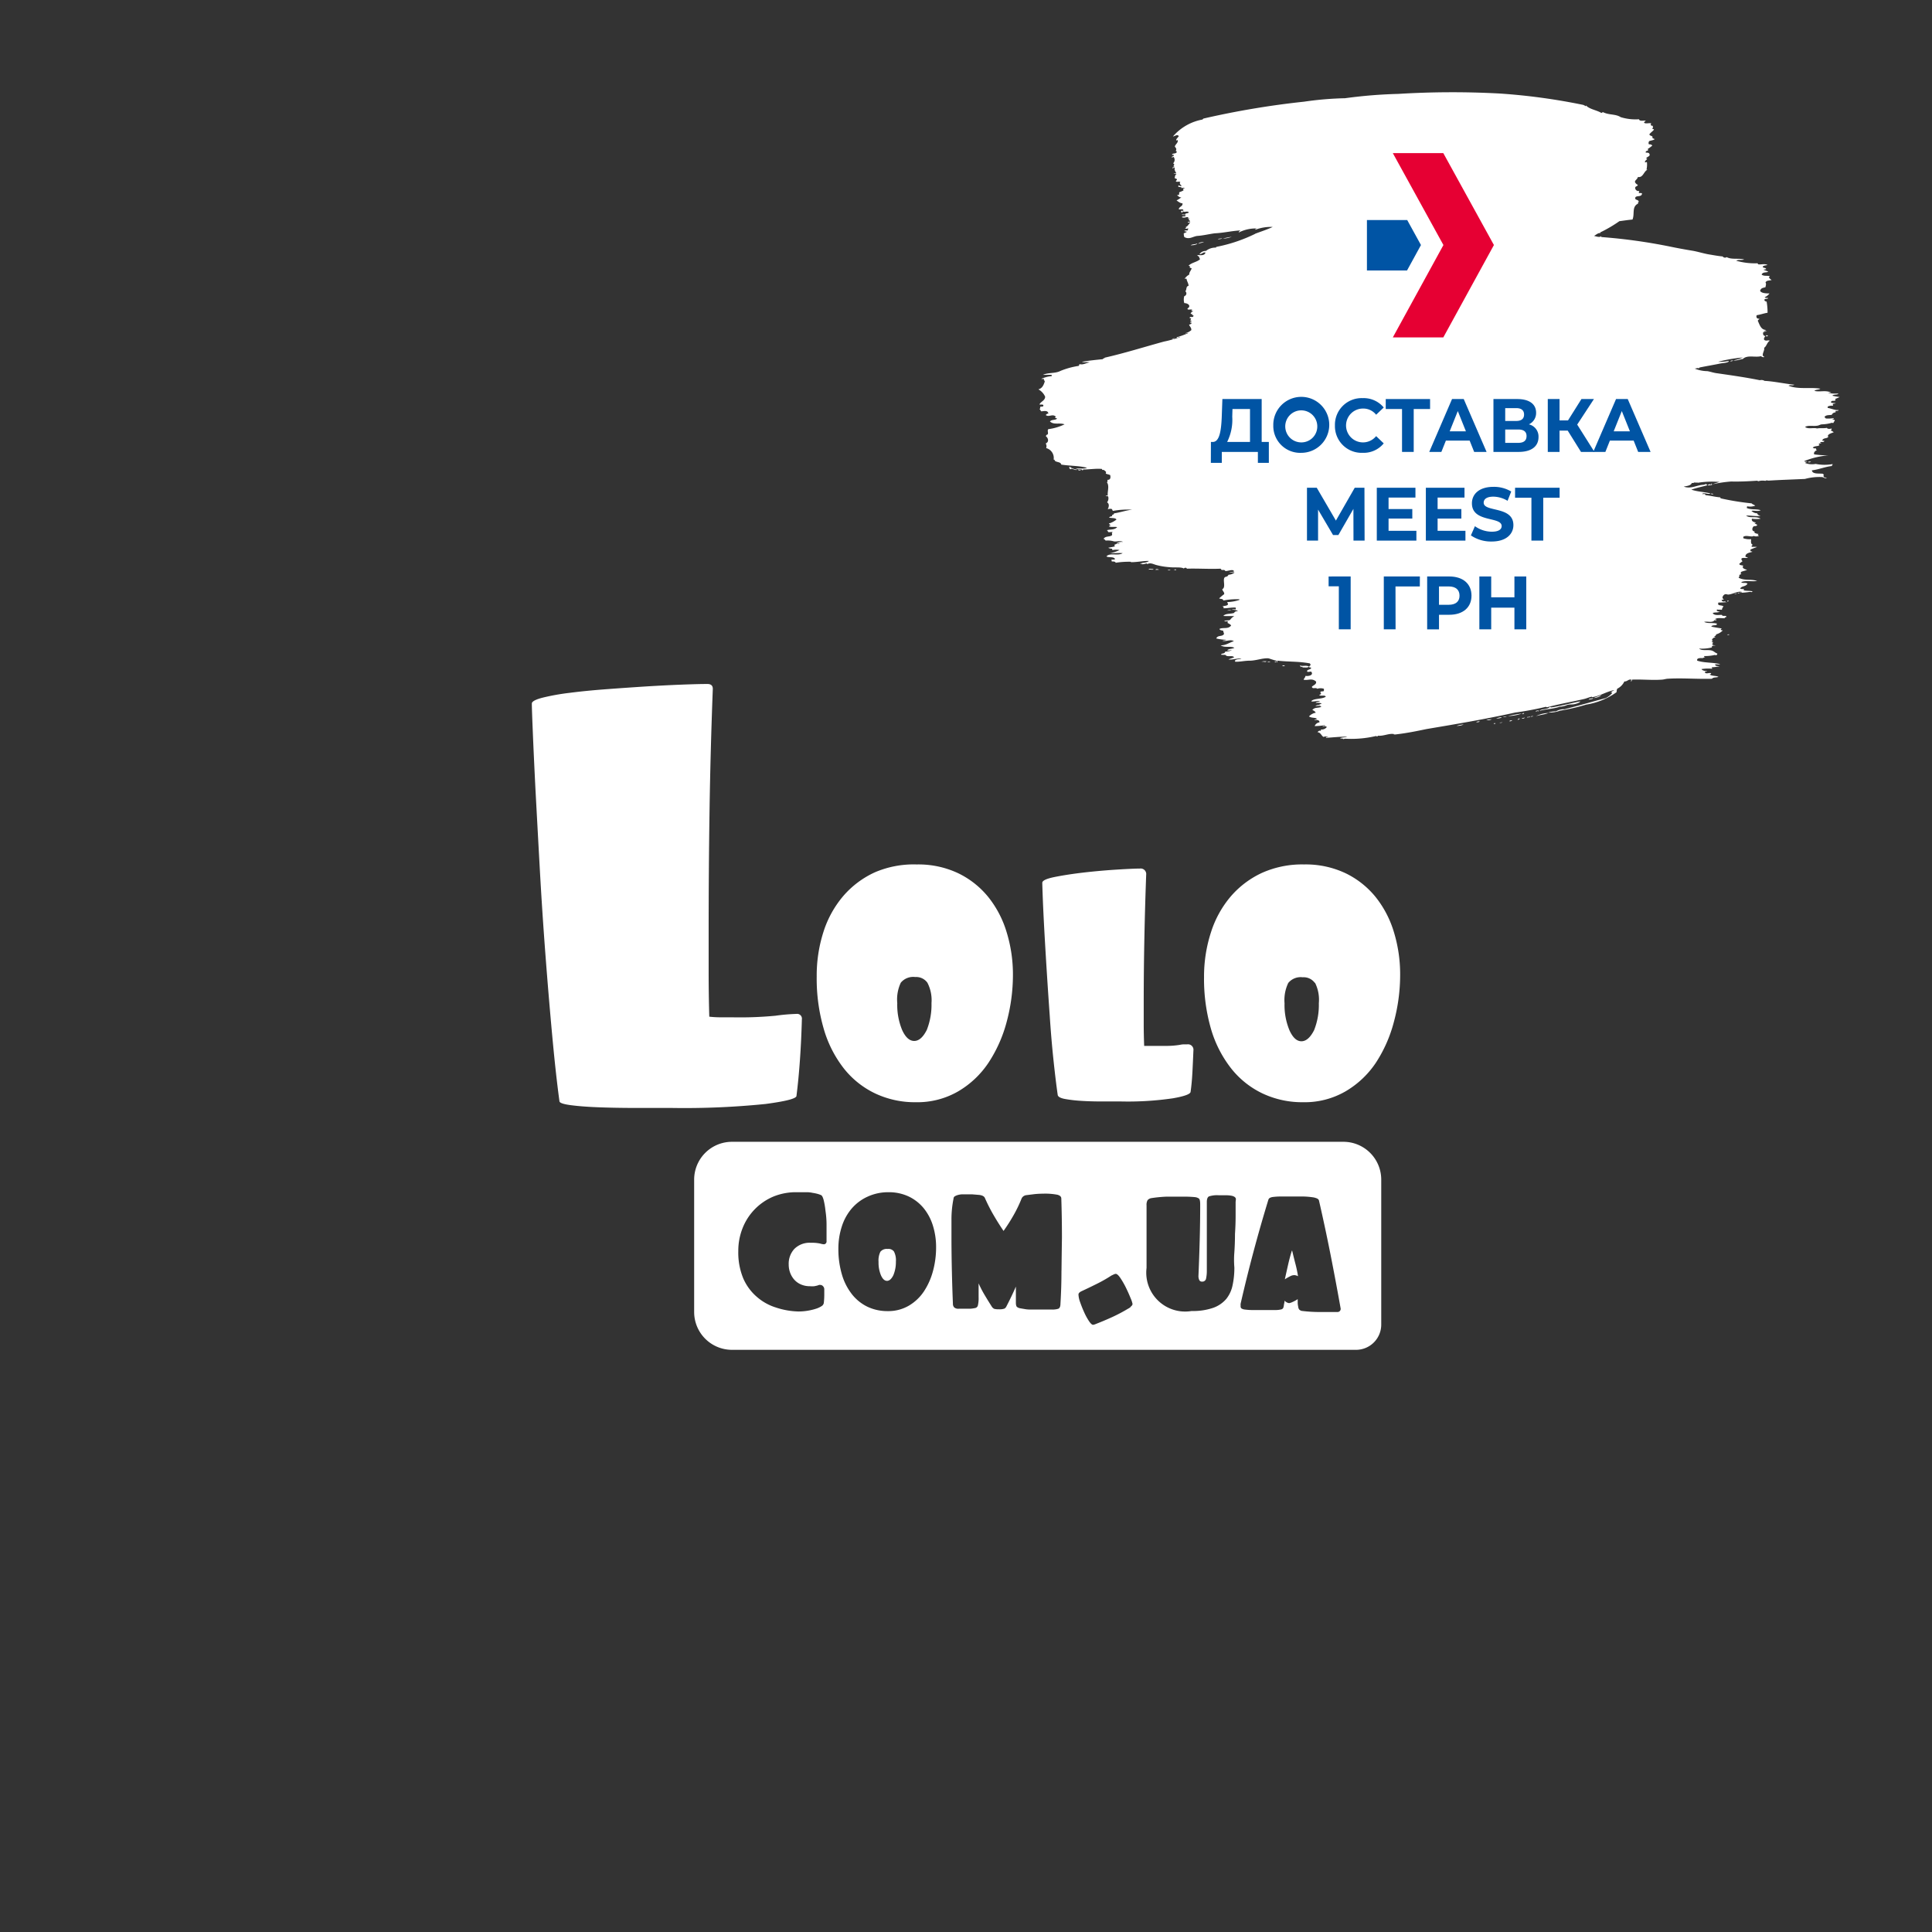 <?xml version="1.0" encoding="UTF-8"?> <svg xmlns="http://www.w3.org/2000/svg" viewBox="0 0 178 178"><rect x="0" y="0" width="178" height="178" fill="#333333" stroke="none"/> <defs> <style>.a{fill:#fff;}.b{fill:#0054a4;}.c{fill:#e60033;}</style> </defs> <title>lolo</title> <path class="a" d="M128.419,94.163a12.725,12.725,0,0,1-1.673,3.775,8.555,8.555,0,0,1-2.782,2.613,7.503,7.503,0,0,1-3.897.999,8.56,8.56,0,0,1-3.746-.807,8.131,8.131,0,0,1-2.904-2.323,10.767,10.767,0,0,1-1.841-3.607,16.54,16.54,0,0,1-.645-4.797,13.183,13.183,0,0,1,.645-4.141,9.53,9.53,0,0,1,1.824-3.293,8.497,8.497,0,0,1,2.904-2.178,9.054,9.054,0,0,1,3.839-.761,8.589,8.589,0,0,1,3.821.807,8.09,8.09,0,0,1,2.776,2.195,9.577,9.577,0,0,1,1.678,3.212,13.259,13.259,0,0,1,.581,3.932A16.674,16.674,0,0,1,128.419,94.163Zm-7.277-3.601a1.272,1.272,0,0,0-1.121-.523,1.481,1.481,0,0,0-1.33.523,3.636,3.636,0,0,0-.343,1.87,6.04,6.04,0,0,0,.459,2.503q.459,1.005,1.103.999t1.162-1.022a6.307,6.307,0,0,0,.436-2.486,3.485,3.485,0,0,0-.354-1.887ZM109.69,100.609q-.075.308-1.632.581a28.771,28.771,0,0,1-4.791.29H101.443q-.987,0-1.864-.058a12.511,12.511,0,0,1-1.481-.174q-.581-.116-.645-.348-.192-1.33-.395-3.252t-.343-4.065q-.151-2.12-.285-4.257t-.227-3.85q-.093-1.742-.134-2.852t-.041-1.289q0-.308,1.162-.54t2.66-.407q1.522-.174,3.003-.267t2.166-.099a.513.513,0,0,1,.581.581q-.226,6.202-.226,11.749v2.004q0,.923.041,2.004h2.184a7.551,7.551,0,0,0,1.121-.099,1.696,1.696,0,0,1,.325-.041h.325a.505.505,0,0,1,.581.581q-.041,1.04-.093,2.021T109.69,100.609ZM91.071,97.914a8.56,8.56,0,0,1-2.793,2.637,7.503,7.503,0,0,1-3.897.999,8.56,8.56,0,0,1-3.746-.807,8.131,8.131,0,0,1-2.904-2.323,10.767,10.767,0,0,1-1.841-3.641,16.54,16.54,0,0,1-.645-4.797,13.183,13.183,0,0,1,.627-4.141,9.53,9.53,0,0,1,1.824-3.293,8.497,8.497,0,0,1,2.904-2.178,9.054,9.054,0,0,1,3.856-.726,8.589,8.589,0,0,1,3.821.807,8.09,8.09,0,0,1,2.776,2.195,9.576,9.576,0,0,1,1.69,3.235,13.259,13.259,0,0,1,.581,3.932,16.673,16.673,0,0,1-.581,4.35A12.724,12.724,0,0,1,91.071,97.914ZM85.443,90.539a1.272,1.272,0,0,0-1.121-.523,1.481,1.481,0,0,0-1.33.523A3.636,3.636,0,0,0,82.667,92.42,6.046,6.046,0,0,0,83.12,94.906q.459.999,1.109.999t1.162-1.022a6.307,6.307,0,0,0,.43-2.462A3.485,3.485,0,0,0,85.443,90.539ZM70.535,101.712a73.84,73.84,0,0,1-8.653.366H58.594q-1.795,0-3.374-.058t-2.625-.197q-1.051-.139-1.051-.366-.331-2.41-.662-5.993t-.633-7.55q-.302-3.978-.523-7.985T49.331,72.674q-.163-3.264-.25-5.424t-.081-2.433q0-.279.97-.534a20.721,20.721,0,0,1,2.486-.447q1.522-.197,3.397-.337t3.676-.256q1.8-.11,3.322-.168t2.323-.058q.499,0,.499.447-.221,5.808-.302,11.29t-.081,10.785v4.065q0,2.044.058,4.065a9.06,9.06,0,0,0,1.022.058h1.069a34.503,34.503,0,0,0,4.007-.145,17.277,17.277,0,0,1,1.934-.168.441.441,0,0,1,.499.505q-.11,3.978-.499,7.062Q73.323,101.341,70.535,101.712Z"></path> <path class="a" d="M81.773,115.07a.738.738,0,0,0-.662.261,1.812,1.812,0,0,0-.168.929,3.008,3.008,0,0,0,.227,1.249q.227.499.552.499t.581-.511a3.142,3.142,0,0,0,.238-1.266,1.742,1.742,0,0,0-.18-.929A.633.633,0,0,0,81.773,115.07Zm42-9.873H67.439a3.485,3.485,0,0,0-3.485,3.485v12.196a3.485,3.485,0,0,0,3.485,3.485h57.495a2.323,2.323,0,0,0,2.323-2.323V108.682A3.485,3.485,0,0,0,123.773,105.197Zm-47.855,9.443a1.539,1.539,0,0,1-.36-.07,3.816,3.816,0,0,0-.871-.07,1.975,1.975,0,0,0-1.516.581,2.009,2.009,0,0,0-.505,1.423,2.149,2.149,0,0,0,.134.761,1.998,1.998,0,0,0,.378.633,1.742,1.742,0,0,0,.616.441,2.015,2.015,0,0,0,.825.163,2.387,2.387,0,0,0,.407,0l.267-.058.168-.058a.348.348,0,0,1,.139,0,.325.325,0,0,1,.227.116.395.395,0,0,1,.116.29v.488a6.557,6.557,0,0,1-.046.778.436.436,0,0,1-.221.29,2.091,2.091,0,0,1-.528.238,5.344,5.344,0,0,1-.738.174,5.181,5.181,0,0,1-.842.07,7.033,7.033,0,0,1-2.062-.36,4.838,4.838,0,0,1-1.742-.958,4.71,4.71,0,0,1-1.278-1.713,6.197,6.197,0,0,1-.465-2.526,5.628,5.628,0,0,1,.395-2.12,5.227,5.227,0,0,1,2.822-2.904,5.476,5.476,0,0,1,2.184-.407h.86a2.443,2.443,0,0,1,.581.058,4.178,4.178,0,0,1,.436.087,2.322,2.322,0,0,1,.348.122q.134.058.238.453a7.038,7.038,0,0,1,.168.987,8.532,8.532,0,0,1,.099,1.347v1.458a.256.256,0,0,1-.224.284Zm10.041,2.457a6.342,6.342,0,0,1-.836,1.882,4.263,4.263,0,0,1-1.394,1.318,3.74,3.74,0,0,1-1.94.499,4.268,4.268,0,0,1-1.864-.401,4.065,4.065,0,0,1-1.44-1.162,5.366,5.366,0,0,1-.918-1.812,8.241,8.241,0,0,1-.325-2.352,6.569,6.569,0,0,1,.314-2.062,4.751,4.751,0,0,1,.918-1.667,4.234,4.234,0,0,1,1.452-1.086,4.512,4.512,0,0,1,1.905-.412,4.28,4.28,0,0,1,1.905.401,4.03,4.03,0,0,1,1.382,1.092,4.774,4.774,0,0,1,.842,1.615,6.609,6.609,0,0,1,.285,1.957,8.311,8.311,0,0,1-.285,2.189Zm11.836,0q0,1.533-.093,3.032c0,.256-.081.407-.209.453a1.812,1.812,0,0,1-.581.07H94.956a2.741,2.741,0,0,1-.552-.046l-.407-.07a.662.662,0,0,1-.296-.122q-.105-.087-.105-.412V118.537q-.209.482-.436.952t-.436.871a.447.447,0,0,1-.192.209,1.394,1.394,0,0,1-.511.058,1.498,1.498,0,0,1-.424-.041.581.581,0,0,1-.238-.232q-.319-.499-.616-.999a9.976,9.976,0,0,1-.581-1.115v1.249a2.968,2.968,0,0,1-.064.767.325.325,0,0,1-.221.25,3.373,3.373,0,0,1-.482.07H88.347a.581.581,0,0,1-.436-.122.482.482,0,0,1-.116-.337q-.058-1.382-.093-2.869t-.041-2.904v-1.998a9.605,9.605,0,0,1,.192-1.922.238.238,0,0,1,.122-.209,1.162,1.162,0,0,1,.296-.122,1.707,1.707,0,0,1,.378-.058h.889l.703.058q.395.058.494.267a15.518,15.518,0,0,0,.807,1.591q.447.767.918,1.458a16.841,16.841,0,0,0,.918-1.44,11.98,11.98,0,0,0,.743-1.545.494.494,0,0,1,.134-.18.581.581,0,0,1,.267-.128l.796-.099q.418-.041.796-.041a5.918,5.918,0,0,1,1.307.099q.36.099.36.348.058,1.783.058,3.607-.023,1.516-.041,3.049Zm6.388,3.305a1.103,1.103,0,0,1-.256.174,14.955,14.955,0,0,1-1.475.778q-.738.337-1.533.645a.732.732,0,0,1-.209.058q-.151,0-.377-.337a5.372,5.372,0,0,1-.436-.796q-.209-.459-.372-.923a2.364,2.364,0,0,1-.163-.732q0-.174.285-.308.703-.325,1.4-.674a12.673,12.673,0,0,0,1.347-.767l.209-.099a.58.58,0,0,1,.192-.058q.168,0,.436.395a7.731,7.731,0,0,1,.511.894q.244.499.424.952a2.463,2.463,0,0,1,.18.546.36.36,0,0,1-.174.232Zm9.658-9.675v1.307q0,.79-.058,1.649,0,.865-.058,1.69a8.38,8.38,0,0,0,0,1.4,7.603,7.603,0,0,1-.163,1.632,2.95,2.95,0,0,1-.581,1.266,2.817,2.817,0,0,1-1.214.825,5.721,5.721,0,0,1-1.98.29,3.582,3.582,0,0,1-4.152-3.972v-5.755a.877.877,0,0,1,.093-.482.581.581,0,0,1,.36-.192,12.194,12.194,0,0,1,1.382-.134h1.771q.348,0,.825.041a.801.801,0,0,1,.395.134q.116.099.116.54,0,1.632-.046,3.328t-.116,3.287a.906.906,0,0,0,.064.325.267.267,0,0,0,.273.174.348.348,0,0,0,.372-.319,3.137,3.137,0,0,0,.064-.645q0-1.498,0-3.101t0-3.275q0-.401.192-.511a2.427,2.427,0,0,1,.929-.105h.72a2.574,2.574,0,0,1,.453.046.778.778,0,0,1,.256.099.325.325,0,0,1,.122.151.442.442,0,0,1,0,.134Zm9.35,10.152h-1.638a13.484,13.484,0,0,1-1.638-.105.662.662,0,0,1-.192-.099.47.47,0,0,1-.116-.29,2.119,2.119,0,0,1-.046-.308v-.383a2.828,2.828,0,0,1-.476.261,1.225,1.225,0,0,1-.302.105.517.517,0,0,1-.227-.07.441.441,0,0,1-.192-.163l-.075.401a1.086,1.086,0,0,1-.058.267.279.279,0,0,1-.197.145,2.195,2.195,0,0,1-.511.058h-2.137a5.604,5.604,0,0,1-.691-.046.691.691,0,0,1-.319-.105.232.232,0,0,1-.075-.18v-.099a.831.831,0,0,1,0-.151q.552-2.416,1.191-4.809t1.365-4.768a.302.302,0,0,1,.134-.174.831.831,0,0,1,.302-.087,5.485,5.485,0,0,1,.581-.041h2.248a7.001,7.001,0,0,1,.813.07,1.435,1.435,0,0,1,.418.116.337.337,0,0,1,.163.163q.581,2.532,1.069,5t.935,4.983A.29.29,0,0,1,123.192,120.877Zm-4.17-5.645q-.192.616-.343,1.278t-.302,1.353a5.186,5.186,0,0,1,.581-.325.825.825,0,0,1,.314-.058.854.854,0,0,1,.319.099q-.093-.581-.227-1.092t-.314-1.266Z"></path> <path class="a" d="M137.654,66.727c.005-.13.114.015.132-.082C137.708,66.599,137.561,66.643,137.654,66.727Zm.497-.141c.084.023.263.015.243-.058C138.328,66.589,138.224,66.548,138.15,66.586Zm-1.209-.23a.965.965,0,0,0,.499-.081A1.061,1.061,0,0,0,136.941,66.356Zm-2.735.523a1.581,1.581,0,0,0,.644-.128A1.992,1.992,0,0,0,134.206,66.88Zm1.787-.337c.12-.005.25.015.34-.07A.418.418,0,0,0,135.993,66.542Zm3.849-.223c.061.019.074-.092.145-.047l.023-.047c-.025-.012-.02-.033-.038-.048C139.941,66.227,139.798,66.251,139.842,66.32Zm.49-.639c-.007.088-.067.039-.096.071a.134.134,0,0,1,.064.059c.038-.042.089-.051.132-.083ZM119.858,61.429c-.057.108.169-.104.149.072.197-.036.446.065.597-.093-.309-.152-.573.012-.812-.098C119.72,61.411,119.871,61.388,119.858,61.429Zm19.193,5.007c.133.064.2-.046.304-.058A.35.35,0,0,0,139.051,66.435Zm-.224-.428a1.373,1.373,0,0,0-.365.058A.706.706,0,0,0,138.827,66.007Zm.109-.035a4.099,4.099,0,0,0,1.277-.233A12.696,12.696,0,0,0,138.935,65.972ZM106.443,52.493a1.634,1.634,0,0,0,.342-.01C106.649,52.426,106.525,52.405,106.443,52.493Zm-.612-.002c.115-.075.423.075.438-.082C106.153,52.482,105.84,52.319,105.831,52.491Zm-6.506-9.207c.053.086.282.078.256-.023C99.526,43.351,99.393,43.232,99.325,43.285Zm-.782-.288c-.066.115.001.187.095.25.053-.187.46.155.601.026A1.477,1.477,0,0,1,98.542,42.997Zm64.323-12.1c-.021.033-.071-.007-.111-.024a.142.142,0,0,1-.071.083C162.768,31.029,162.91,30.983,162.866,30.896ZM140.205,66.202c.094.013.283-.005.265-.106C140.399,66.175,140.272,66.109,140.205,66.202ZM107.852,52.498a2.529,2.529,0,0,0-.281.011A.236.236,0,0,0,107.852,52.498Zm9.577,8.494c.067.016.138.041.17-.035C117.532,60.944,117.468,60.934,117.428,60.993Zm-.624.022c.065-.043.173.026.231-.035C116.962,60.965,116.766,60.909,116.805,61.014Zm1.322.313a.346.346,0,0,0,.258.037A.216.216,0,0,0,118.127,61.328Zm-9.981-8.804c.053-.058.164.039.22-.011C108.328,52.372,108.071,52.545,108.146,52.523Zm8.082,8.477c.12-.113.353.07.463-.07C116.538,60.921,116.273,60.901,116.229,61Zm21.613,5.205c.173-.01.452-.025.522-.129A1.436,1.436,0,0,0,137.842,66.205Zm-15.758.689c-.071-.005-.248-.013-.218.07C121.923,66.901,122.035,66.981,122.084,66.894Zm18.621-.773c.07-.069.307.022.277-.13C140.932,66.115,140.678,65.979,140.704,66.121Zm18.588-10.751c-.074-.033-.145-.059-.17.035C159.196,55.439,159.241,55.395,159.292,55.37ZM113.39,56.173c-.067.076-.297.003-.29.094C113.174,56.21,113.412,56.304,113.39,56.173Zm33.455,8.144c.246-.034.583-.111.699-.306C147.33,64.165,147.064,64.178,146.845,64.317Zm-.086-.012c-.106.079-.371.022-.385.165C146.477,64.411,146.817,64.435,146.758,64.305Zm-36.451-41.883c-.183.108-.427.055-.606.176C109.902,22.601,110.297,22.56,110.308,22.421Zm.619-.14c-.172.031-.461.038-.52.188C110.567,22.372,110.771,22.388,110.927,22.281Zm48.744,10.929a.413.413,0,0,0-.279.07C159.497,33.29,159.602,33.297,159.671,33.21Zm7.184,9.328a.413.413,0,0,0-.293.035A.301.301,0,0,0,166.855,42.538ZM112.666,21.979a2.239,2.239,0,0,0,.814-.163A7.741,7.741,0,0,0,112.666,21.979Zm-.075-.036c-.119.061-.283.006-.388.105C112.326,22.029,112.564,22.033,112.592,21.943Zm-4.61,9.296c.105.027.174-.044.254-.082A.618.618,0,0,0,107.982,31.239Zm33.525,34.742c.376-.12.789-.138,1.152-.292A2.745,2.745,0,0,0,141.507,65.982Zm16.166-21.437c-.027.042.003.066-.02.107-.083-.014-.101-.011-.113-.083-.017.13-.191.028-.191.142.142.035.243-.04.379-.023A.125.125,0,0,0,157.673,44.544Zm-13.278,20.404c.213-.06.446-.03.647-.069.189-.037.518-.14.553-.259-.916.164-1.789.438-2.722.56.009-.03-.027-.045-.064-.059-.251.285-.77.154-.978.376.605-.177,1.279-.175,1.871-.385A1.896,1.896,0,0,0,144.395,64.948Zm-2.638.512c-.098.01-.205-.003-.279.07.117.074.151-.103.233.025C141.74,65.49,141.776,65.528,141.757,65.461Zm-.687.602c.027-.075.21-.013.168-.094C141.193,65.998,141.013,65.945,141.07,66.063Zm18.763-11.308c.03-.068.213-.006.168-.094C159.965,54.714,159.782,54.653,159.833,54.755Zm-.485,3.7c-.078-.008-.161-.029-.206.047A.326.326,0,0,0,159.347,58.455Zm.921-3.84c-.066-.014-.131-.024-.17.035C160.164,54.663,160.229,54.673,160.268,54.615Zm-44.63-33.075.063-.023A.07.07,0,0,0,115.638,21.539ZM168.022,43.942c-.001-.062-.06-.159.03-.19-.045-.026-.076-.056-.077-.095-.299-.067-1.003.072-1.041-.324.638-.072,1.206-.331,1.846-.397-.026-.09.095-.103.055-.178A4.146,4.146,0,0,1,167.279,42.741a1.711,1.711,0,0,1-.971-.087c.047-.056.115-.056.168-.094-.08-.065-.205.028-.236-.084a7.697,7.697,0,0,1,2.245-.526,8.643,8.643,0,0,1-1.338-.088c-.081-.192.101-.318.254-.403-.136-.053-.07-.095-.079-.155a.363.363,0,0,1-.308-.06c.172-.192.457-.084.64-.247-.068-.024-.103-.06-.066-.119.046-.043.234.013.193-.083-.012.018-.117.032-.086-.012.092-.15.316.045.386-.165-.057-.036-.17.045-.186-.06.12-.239.394-.131.54-.295a1.126,1.126,0,0,0-.029-.131c.094-.174.344-.221.551-.318-.122-.045-.138-.123-.25-.12-.045-.052.093-.164.041-.213-.126.03-.368.07-.431-.061-.289.061-.625-.001-.916.056-.283-.105-.827.095-1.095-.146.321-.178.748-.039,1.159-.115.126-.023.24-.1.363-.117a3.586,3.586,0,0,0,.962-.151c.07.058.095-0.0.147.012-.005-.132.104-.138.102-.213-.025-.103-.1-.065-.213-.131.019-.049.222-.029.107-.094a2.806,2.806,0,0,1-.721.033c-.022-.053-.101-.087-.116-.143.17-.215.449-.142.678-.199.077-.189.226-.192.358-.236a.114.114,0,0,1-.004-.119c.083.002.275.012.254-.082-.288.051-.761-.176-1.011-.193.053-.057-.006-.078.032-.131a.88.88,0,0,1,.463-.069c.048-.069-.051-.091.018-.166.074-.038.169-.02.243-.058-.149-.059-.341.016-.444-.097.077-.244.323-.042.433-.2.007-.042-.069-.058-.005-.119a3.559,3.559,0,0,0,.386-.165,5.467,5.467,0,0,1-.678-.121c.135-.163.486-.044.556-.2a5.008,5.008,0,0,1-.932-.039c.074-.054.19-.001.268-.046-.522-.257-1.046-.023-1.549-.16.157-.14.391-.08.556-.2-.986-.16-2.006.092-2.937-.272.15-.106.388.019.535-.093-.915-.099-1.975-.325-2.744-.354a.533.533,0,0,0-.431-.061c-1.39-.282-2.705-.461-4.041-.656-.264-.039-.532-.137-.803-.181a3.128,3.128,0,0,1-1.172-.242c.138.024.228-.08.379-.022.046-.021.077-.082.132-.082.59-.121,1.246-.228,1.823-.349.21-.044.449-.052.633-.104.056-.016.189-.048.19-.142a4.2,4.2,0,0,1-.989.079,13.909,13.909,0,0,1,2.275-.395,3.325,3.325,0,0,1-.86.258c.246.072.575-.091.853-.116.44-.416,1.152-.114,1.692-.267.054.075.249.14.308.061-.377-.092.069-.586-.031-.831.228-.121.266-.504.527-.65-.189-.087-.291.057-.492-.061-.107-.102-.003-.251.084-.367-.205-.035-.242-.188-.197-.357a.985.985,0,0,1,.34-.07c-.109-.053-.179-.005-.283-.049.044-.061.147.028.168-.094-.449-.018-.567-.511-.73-.845a.329.329,0,0,1,.166-.154c-.09-.059-.142-.016-.236-.084a.248.248,0,0,1-.023-.273c.342-.047.654-.173.996-.222a5.773,5.773,0,0,0-.088-1.032c-.116-.004-.27-.093-.168-.226.087-.041.315.007.302-.118-.073.024-.263.02-.308-.061a1.036,1.036,0,0,0,.44-.342c-.238-.008-.735.004-.866-.241.094-.306.321-.263.501-.342.015-.175.09-.279-.004-.439.135-.216.38-.144.567-.223a.685.685,0,0,1-.254-.238c.017-.062.07-.03.082-.107-.285-.08-.565.023-.753-.157.137-.264.421-.143.615-.259-.192-.098-.343-.128-.435-.18.074-.038.169-.02.243-.059-.058-.17-.318-.067-.315-.238.121-.11.29-.094.436-.141-.254-.145-.577-.021-.86-.062-.049-.024-.001-.08-.077-.095a6.254,6.254,0,0,1-1.943-.233c.208-.133.505-.029.73-.116-.54-.144-1.166.032-1.612-.219a.265.265,0,0,1-.37-.061c-.428-.037-.827-.117-1.232-.182-.501-.081-1.077-.268-1.58-.35-.709-.116-1.392-.243-2.084-.387a51.132,51.132,0,0,0-6.241-.865l-.075-.036c.013-.025.017-.066-.014-.035-.108.118-.408.014-.626-.038.201-.097.362-.299.615-.259-.029-.017-.056-.035-.027-.071a12.276,12.276,0,0,0,1.749-1.026c.402-.05.798-.116,1.207-.15.223-.518-.09-1.184.52-1.469-.034-.083.01-.098.055-.178-.029-.219-.371-.122-.32-.357.056-.259.606-.017.622-.401-.127-.085-.187.008-.308-.06.03-.063.081-.133.018-.166-.193.048-.404-.188-.32-.357.064-.099.182-.057.225-.213a.455.455,0,0,1-.268-.274c.033-.194.209-.202.277-.45.47.097.536-.511.869-.661-.038-.03-.081.005-.075-.036a2.081,2.081,0,0,0,.037-.652c-.083-.057-.108.037-.184-.001-.01-.159.137-.203.209-.308-.035-.022-.096-.036-.088-.071.091-.136.238-.124.32-.284-.019-.067-.014-.142-.093-.19-.11-.056-.183-.016-.283-.049a.12.12,0,0,0,.009-.083c.059-.096.175-.039.227-.153.018-.039-.063-.047-.052-.083a4.025,4.025,0,0,0,.429-.319c-.103-.123-.161-.104-.311-.12-.059-.075-.035-.176.014-.285.162-.076.457-.083.531-.212-.052.041-.161-.066-.236-.084.108-.232-.22-.148-.27-.333.142-.195.316-.28.424-.437-.022-.081-.138-.018-.163-.107.154-.054 0-.099.077-.225-.073-.049-.109 0-.186-.06-.015-.092-.053-.101.03-.19-.228-.048-.541.075-.676-.062a.4.4,0,0,1,.177-.177c-.206-.047-.555.1-.642-.133a4.597,4.597,0,0,1-1.685-.196c-.48-.309-1.064-.175-1.621-.457-.061 0-.099.061-.156.071-.408-.256-1.068-.333-1.397-.67-.041-.019-.045.059-.084.047-.019-.054-.118-.082-.188-.119a56.76,56.76,0,0,0-7.717-1.049,81.349,81.349,0,0,0-9.342.037,43.908,43.908,0,0,0-4.883.397,30.298,30.298,0,0,0-3.772.318,78.256,78.256,0,0,0-9.272,1.555c-.04.019-.066.076-.107.094a4.687,4.687,0,0,0-2.709,1.556c.189-.015.383-.232.538-.034-.074.144-.234.229-.243.379 0.0.082.087-.05.147.012.041.229-.194.336-.272.568.073.117.209.213.088.392.038.05.122.044.079.154-.112.135-.304.059-.422.177.017.105.169-.008.175.084-.049.121-.16.08-.213.189.087.05.113-.061.195-.023a.437.437,0,0,1-.064.581c.161.043.105.188.034.249.005.074.105.018.088.072-.055.049-.203.028-.179.118.096.038.128-.093.231-.035-.092.126.042.388.115.463-.039.112-.162.004-.231.035.109.095.222.021.261.096-.126.027-.143.241-.17.355.061.047.212.065.213.131-.02.105-.121.111-.091.19.155.068.243-.039.406.049-.129.095.021.293.122.321-.063.085-.174.042-.295-.025-.038.052.021.073-.032.131.144.067.336-.01.349.167.098-.151.201-.017.281-.011-.043.031-.108.002-.159.011-.054.077.06.101.007.178a1.693,1.693,0,0,1-.349.153c-.078.092-.014.138-.041.213-.046.075-.135.038-.193.082.18.102.181.195.399.191a3.841,3.841,0,0,1-.442.283c.115.072.341.27.549.263.033.295-.283.281-.347.532.073.099.384-.089.433.12-.043.102-.173-.026-.218.07-.003.061.021.113.116.143.026-.06-.012-.096.057-.118.194.098.396-.066.542.085-.069.127-.379.056-.311.2-.106.026-.242-.028-.343.011.13.09.293-.013.358.084-.003.151-.274.018-.349.153.244.105.392-.043.612.002-.016.047-.053.039-.07.083.068.054.102.019.161.048-.017.062-.07.03-.082.107.07.044.145.086.14.155-.081.02-.171.015-.229.094.088.049.22-.062.245.001-.136.124-.202.33-.413.414.064.078-.005.117-.082.106.147.118.205.003.32.037l-.091.19a.329.329,0,0,0-.293.034c.08.063.225.025.236.084a1.471,1.471,0,0,1-.277.13,1.014,1.014,0,0,0,.05.344c.453.257.789-.053,1.184-.102.557-.036,1.077-.17,1.62-.243.809-.033,1.559-.224,2.366-.264-.048.038-.181.127-.152.189a3.506,3.506,0,0,1,1.651-.373c-.029.035-.168.05-.118.118a3.979,3.979,0,0,1,1.594-.255c-.492.23-1.092.429-1.555.6l.01-.001a14.296,14.296,0,0,1-3.627,1.232c-.041-.002-.047.089-.095.071a1.374,1.374,0,0,0-.882.305.724.724,0,0,0-.601.294c.218.038.325-.217.558-.14-.094.329-.524.227-.812.222.147.03.124.185.263.155-.111.123.075.149.034.249-.319.269-.736.281-1.044.577.113.037.171.092.093.19.062.021.111.007.186.06-.03.177-.251.379-.211.569a1.182,1.182,0,0,0-.438.402c.058-.009.104-.049.184.001.028.225.185.407.183.641-.266.036-.153.393-.3.497a.255.255,0,0,1-.093.45,1.139,1.139,0,0,0-0.0.641c.209.003.508.113.453.334-.033.125-.129.087-.163.213.113.121.288-.017.456.073-.058.026-.105.048-.057.118.017-.018.131-.035.111.024a.374.374,0,0,0-.213.189c.027.077.108.058.161.048-.102.143.09.086.104.166-.056.228-.279.018-.361.177-.001.091.139.026.138.095l-.068.142c.003.076.133.037.113.083-.028.056-.182.052-.129.142.017-.018.131-.035.111.024.028.14-.16.093-.213.189.085.153.23.286.202.476a1.246,1.246,0,0,1-.565.282c.111.042.173-.046.281-.011a7.526,7.526,0,0,1-1.075.388c.077.146.248-.096.306.001-.477.139-.948.292-1.443.386-1.822.495-3.616,1.066-5.467,1.486-.048.088-.148.04-.191.142-.648.064-1.295.131-1.926.242.265.089.456-.015.712.05-.315.047-.569.255-.937.163-.036.089-.009.108-.079.166a7.194,7.194,0,0,0-1.661.457c-.486.257-1.129.137-1.615.362.272.02.525-.013.796.003-.004.041.008.077.004.119a2.783,2.783,0,0,0-.946.246c.102.07.139-.028.22-.011-.049.116.094.17.084.273-.117.355-.244.62-.586.71a1.432,1.432,0,0,1,.625.679c-.013.362-.401.437-.524.71.133.045.217-.037.37.06a.143.143,0,0,0-.021.107c-.075.051-.18.028-.268.046-.041.113.021.133-.077.225.103.053.075.149.179.202.217-.026.62-.121.633.216-.107-.03-.168.058-.24.118.293.239.618-.15.937.158a.164.164,0,0,0-.082.106c.045.021.176.006.175.084-.188.15-.469.052-.64.246.358.344.865.092,1.345.266a4.829,4.829,0,0,1-1.502.445c-.108.172.021.273-.044.475-.069.031-.144.049-.177.177.234.174.308.533-.012.664a.497.497,0,0,1,.041.427A.941.941,0,0,1,97.073,42.351c.118-.029.074.082.152.131.19.118.511.081.551.323.855.131,1.628.098,2.374.293-.3.14-.698.023-1.025.091.186.083.675.003.569.156.042-.015.092-.009.107-.095.502.017,1.216-.106,1.737-.041a.187.187,0,0,0,.016.095c.124-.073.321.122.363.203a.163.163,0,0,0-.032.13c.187.072.233.067.397.132.059.213.037.453-.241.438-.016.079.025.139-.052.237.235.331.035.802.07,1.198-.04.072-.149-.034-.181.059.083.038.128-.022.222.048a.602.602,0,0,1-.103.534c.264.156.137.485.061.641a.655.655,0,0,1,.354-.034c.084.046.055.129.129.179a7.853,7.853,0,0,1,1.771-.112c-.574.063-1.098.256-1.665.338-.051.194-.239.079-.186.26-.094.04-.211.017-.277.13.218.072.582.003.68.181a1.989,1.989,0,0,1-.697.365c.001.072.147.099.129.178-.037.049-.14.01-.106.094.19.083.49.006.737.062-.252.283-.652.179-.969.293.153.024.074.123.166.167.126.026.32-.049.392.013-.159.069.001.14-.075.284-.235.17-.585.035-.771.329.127.033.136.103.202.155a2.021,2.021,0,0,1,.762.074c.287.035.597-.09.834.051a.997.997,0,0,0-.619.14c.1.047.242-.074.295.025a.921.921,0,0,0-.438.081c-.08.079.004.105.018.154-.196.075-.417.082-.619.14a.768.768,0,0,0,.358.084.459.459,0,0,0,.029.131,1.491,1.491,0,0,1,.649-.01,2.914,2.914,0,0,1-.871.281c.395.021.767-.02,1.164.004-.415.286-1.181-.069-1.495.303.221.142.701-.024.794.264a.624.624,0,0,1-.317.022c-.034.071.026.112.007.178.126.01.312-.023.372.12a7.695,7.695,0,0,1,1.454-.089c-.03-.007-.078.01-.048.035.553.007,1.161-.128,1.649-.112-.169.16-.482.156-.678.199.029.017.056.036.027.071-.054-.035-.083-.102-.136-.036.179.142.41.023.588-.01-.009.03.027.045.063.06.261-.133.485-.02.762.074a6.461,6.461,0,0,0,1.306.218c.462.051,1.054-.036,1.29.124.05-.098.264-.104.27.013,1.02-.035,2.084.047,3.098-.001.076.029.051.09.127.119.118.01.267-.044.322.096.223.033.735-.226.809.039-.145.048-.304.058-.449.105.161.029.382-.067.49.002a1.021,1.021,0,0,1-.556.2c-.118.256-.287.121-.381.283-.141.243.149.906-.193,1.043.016.168.217.277.176.463a3.966,3.966,0,0,0-.463.39c.196.082.31.001.399.191a6.41,6.41,0,0,1,1.465-.113c-.011.024.007.038.002.059a3.749,3.749,0,0,1-1.107.198c-.034.098.116.136.034.249-.141.129-.351.078-.508.164.113-.018.2.104.079.154.404.024.755-.088,1.161-.055.002.053.041.094-.018.166a.616.616,0,0,0-.39.046,1.102,1.102,0,0,1,.628.097c-.147.028-.311.037-.361.177-.309.117-.804.031-.994.281.345.031.667.004,1.005.016a1.132,1.132,0,0,0-.379.342c-.162.092-.387.019-.547.117.139.079.203-.038.345.049a.164.164,0,0,0-.032.13.88.88,0,0,1,.326.215c-.254.384-.743.154-1.078.328.033.13.236.139.349.167-.009.116.082.201.061.32-.19.251-.549.056-.708.389a3.938,3.938,0,0,0,.923.122c-.101.073-.241.046-.352.094.38.087.752-.167,1.054.039-.447.134-.741.399-1.223.375.401.267.898.038,1.27.23-.202.128-.481.056-.665.235.16.046.279-.017.429.002a2.026,2.026,0,0,1-.608.117c-.054.252-.364.112-.381.283a2.29,2.29,0,0,0,.392.013c.172.263.691-.011.805.24-.172.066-.352.112-.519.187.413.05.843-.141,1.198-.066-.202.077-.464-.005-.617.199.029.017.056.035.027.071.422.029.865-.09,1.332-.09.601-0,1.199-.253,1.73-.219a.744.744,0,0,1,.136.036c.311.107.466.142.694.216-.001.076-.126.065-.021.107.108-.026-.022-.122.068-.142,1.009.117,1.842.048,2.948.248.171.204-.024.173-.073.344.06.046.19.005.2.096-.096.169-.415.105-.368.319.072.061.25-.008.368.001.28.337-.281.447-.524.39-.021.174-.152.24-.17.355.414.095.747-.185,1.145.171.059.275-.269.328-.386.485.054.245.354.02.497.18a.969.969,0,0,1,.613.002,1.526,1.526,0,0,1-.005.202c-.09.066-.229.003-.315.082a.23.23,0,0,0,.068.178c-.044.08-.131.048-.179.118.156.124.506-.046.605.145-.33.25-1.172.138-1.343.434.276.048.59-.091.807-.021-.111.066-.362.046-.386.165a.956.956,0,0,1,.529.049c-.051.082-.149.037-.204.106.038.03.081-.005.075.036a.66.66,0,0,0-.438.081c.17.036.454-.078.542.085-.261.137-.623.006-.822.305a.474.474,0,0,1,.315.238,1.104,1.104,0,0,0-.624.342c.234.158.514.094.705.192.043.111-.226.059-.191.142.089-.024.481-.045.449.215a.532.532,0,0,0-.44.343,7.133,7.133,0,0,0,.927-.08c.039.105.059.098.202.155a.587.587,0,0,1-.542.235c-.038.052.021.073-.032.13-.139-.062-.216.039-.302.117.318.039.345.305.555.441a.709.709,0,0,1,.44-.022c-.054.04-.248-.013-.204.106.65-.042,1.29-.111,1.955-.112-.202.094-.457.048-.655.152.147.063.168-.033.297.084.04-.039.102-.018.145-.047a9.919,9.919,0,0,0,2.88-.25c.031.086.064-.013.136.036.017-.026.028-.07.059-.059.506.043.995-.241,1.452-.149-.014.016-.034.017-.061-0.0.084.065.287.018.429.002.868-.104,1.809-.295,2.615-.465,2.787-.47,5.456-.918,8.184-1.524a27.869,27.869,0,0,0,2.797-.523c.073-.002.045.025.136.036,1.116-.299,2.275-.497,3.4-.758.242-.056.473-.17.714-.211.024-.004.028.044.075.036.721-.118,1.314-.525,1.996-.645-.092.081-.303.13-.322.224.017-.017.117-.071.097-.011-.068.095.059.005.027.071a1.944,1.944,0,0,1-.583.449c-1.271.339-2.529.71-3.806,1.03a1.357,1.357,0,0,0-.765.187,2.451,2.451,0,0,0-.73.116,2.887,2.887,0,0,0,1.096-.174,19.018,19.018,0,0,0,2.416-.561,6.577,6.577,0,0,0,2.786-1.14.945.945,0,0,1,.061-.32,1.425,1.425,0,0,0,.66-.674c.244.035.376-.226.63-.164.029.05-.067.142.007.178.03-.063.075-.131.055-.178.929-.04,1.88.069,2.792-.001.169-.013.328-.071.499-.081,1.345-.082,2.699.042,4.078.003.16-.169.412-.095.606-.176-.22-.128-.555-.047-.816-.217.053-.022.116-.016.143-.106-.133-.115-.484.121-.592-.109.059-.078.168-.023.229-.094-.131.002-.469-.05-.522-.192a4.091,4.091,0,0,1,.966-.032c.059-.066-.067-.072-.029-.131a4.356,4.356,0,0,0,.719-.092c-.145-.036-.375.022-.411-.168.1-.041.325.025.476-.034-.68-.166-1.477-.103-2.118-.317-.096-.303.44-.228.481-.235a1.055,1.055,0,0,0,.277-.13c-.041.035-.152.016-.125-.06a4.169,4.169,0,0,0,1-.103.136.136,0,0,0,.215-.129c-.201-.063-.303-.216-.512-.275-.392-.11-.894.057-1.17-.183a3.809,3.809,0,0,0,1.184-.102c-.033-.231.229-.147.336-.189-.13-.025-.242.006-.31-.12.023-.08.099-.066.068-.142-.006-.084-.122-.008-.113-.084.013-.045.152-.017.095-.071-.18-.082.068-.342.245-.319.004-.048-.119-.055-.102-.107a.199.199,0,0,0,.177-.177,1.297,1.297,0,0,0,.599-.354c-.073-.045-.146-.002-.174-.084.011-.077.065-.045.082-.106-.303-.047-.722-.111-.962-.17.125-.19.37-.062.519-.188-.027-.018-.009-.05.009-.083-.404-.116-.821.02-1.182-.159.315-.083.74.124.973-.174.065.028.13.057.159-.011.03-.082-.139.01-.113-.084.261-.154.623-.04.928-.08a.076.076,0,0,1-.052-.083.106.106,0,0,0,.157-.071c-.104-.124-.352.03-.422-.144-.236-.013-.709.087-.839-.169.186-.1.554-.009.655-.152a.311.311,0,0,1-.297-.084l.045-.095c.161.049.282-.008.442.037a.476.476,0,0,1,.148-.308c-.165-.182-.616-.008-.467-.369.181.011.68-.029.782-.033-.07-.041-.102.017-.173-.024.017-.026.07-.032.034-.071a.328.328,0,0,1-.306-.001c.019-.046-.074-.056-.041-.107.062-.034.152.004.193-.083-.226-.064-.078-.344.082-.427.122-.063.239.018.331.013.401-.022.941-.368,1.277-.232-.057.065-.161.006-.218.071a7.121,7.121,0,0,0,.964-.092c.079.01.177.072.206-.047-.276-.064-.511-.022-.787-.086-.048-.031.044-.108-.029-.13a.54.54,0,0,1-.32-.037c.176-.285.516-.144.681-.46-.216-.131-.425.014-.581-.132.431-.188.997-.022,1.465-.113-.614-.197-1.107.005-1.701-.291.039-.086.113-.183.052-.237.056-.067.14-.06.204-.106-.111-.031-.049-.118-.032-.19.176-.09.38-.109.556-.2-.132-.024-.553-.154-.344-.37-.118-.071-.352-.019-.374-.179a2.171,2.171,0,0,1,.297-.236c-.057-.075-.121-.148-.095-.25.143-.144.517.039.583-.128a.292.292,0,0,1-.222-.049c-.005-.341.42-.365.644-.448-.074-.053-.124-.04-.186-.06.032-.057-.004-.092.007-.142a5.714,5.714,0,0,1,.603-.235c-.172-.042-.312.002-.479-.026-.073-.107.086-.12.066-.201-.204-.066-.122-.414-.129-.499a1.721,1.721,0,0,1-.726-.086c.049-.056-.027-.071-.004-.119.24-.214.763.052.964-.091a.617.617,0,0,0,.501-.022c-.229-.071-.054-.139-.043-.166-.123.005-.516-.088-.351-.227-.292-.009-.275-.303-.116-.463.109-.052.263.012.338-.129-.039-.081-.262-.102-.24-.203.052.03.089.019.109-.035-.182-.018-.438-.116-.356-.345a2.537,2.537,0,0,0,.796.003c-.411-.278-.986.002-1.333-.29.436-.016.917.09,1.336.029-.184-.047-.276-.105-.315-.239a.769.769,0,0,1-.535-.227c.273-.052.615.08.855-.056-.373-.136-.885-.021-1.281-.206.027-.055-.01-.09.043-.154a1.37,1.37,0,0,0,.733-.057c-.117-.113-.243-.107-.326-.215a23.999,23.999,0,0,1-2.846-.461c-.049-.024-.001-.08-.077-.095-.44-.034-.936-.167-1.317-.195-.043-.033-.013-.089-.102-.107-.083-.05-.152.075-.197-.036.206-.118.543.105.746-.021-.591-.148-1.232-.159-1.764-.351.494-.166,1.009-.277,1.515-.41-.116.004-.049-.065-.163-.107q-.109.036-.218.07c-.635.02-1.143.413-1.831.171.257-.065.636-.068.747-.341.149.051.321-.118.415-.034a.198.198,0,0,0-.097.011c.104.095.116-.051.181-.059-.011.03-.019.06.027.071a8.118,8.118,0,0,1,2.03-.076,5.512,5.512,0,0,0-.653.211,12.011,12.011,0,0,1,1.717-.255c.816.02,1.609-.021,2.397-.074l.1.048a1.463,1.463,0,0,1,.66-.033c.099-.084.211-.016.318-.023,1.07-.067,2.281-.105,3.325-.154a4.984,4.984,0,0,1,1.585-.172c.141.025.282.174.431.061A.607.607,0,0,1,168.022,43.942ZM157.856,45.506c-.091-.024-.187-.063-.245-.001C157.697,45.518,157.8,45.574,157.856,45.506Z"></path> <polygon class="b" points="125.939 24.922 129.632 24.922 130.917 22.576 129.649 20.272 125.939 20.272 125.939 24.922"></polygon> <polygon class="c" points="132.976 14.109 137.638 22.576 132.976 31.085 128.325 31.085 132.986 22.576 128.325 14.109 132.976 14.109"></polygon> <path class="b" d="M116.902,40.718v1.927h-1.01V41.636h-3.324v1.009h-1.01l.007-1.927h.188c.612-.021.768-1.065.814-2.429l.054-1.524h3.62v3.953Zm-3.843,0H115.166V37.684h-1.615l-.021.71A4.566,4.566,0,0,1,113.06,40.718Z"></path> <path class="b" d="M117.312,39.2a2.578,2.578,0,1,1,2.577,2.52A2.475,2.475,0,0,1,117.312,39.2Zm4.051,0a1.476,1.476,0,1,0-1.474,1.559A1.463,1.463,0,0,0,121.362,39.2Z"></path> <path class="b" d="M122.991,39.2a2.458,2.458,0,0,1,2.557-2.519,2.397,2.397,0,0,1,1.938.862l-.7.668a1.498,1.498,0,0,0-1.185-.57,1.559,1.559,0,1,0,1.185,2.54l.7.668a2.387,2.387,0,0,1-1.945.87A2.457,2.457,0,0,1,122.991,39.2Z"></path> <path class="b" d="M131.757,37.684H130.249v3.952h-1.076V37.684h-1.501v-.919h4.085Z"></path> <path class="b" d="M135.402,40.592h-2.188l-.417,1.044h-1.117l2.1-4.871h1.077l2.105,4.871h-1.144Zm-.344-.855-.747-1.865-.747,1.865Z"></path> <path class="b" d="M141.747,40.265c0,.85-.64,1.371-1.83,1.371h-2.322V36.765h2.194c1.09,0,1.736.453,1.736,1.26a1.144,1.144,0,0,1-.667,1.071A1.149,1.149,0,0,1,141.747,40.265Zm-3.068-1.481h1.016c.472,0,.721-.202.721-.592,0-.383-.249-.591-.721-.591h-1.016Zm1.965,1.392c0-.411-.263-.605-.768-.605h-1.197v1.231H139.876C140.381,40.801,140.644,40.599,140.644,40.175Z"></path> <path class="b" d="M144.438,39.674h-.754v1.962h-1.083V36.765h1.083v1.97h.78l1.238-1.97h1.151l-1.541,2.353,1.588,2.519h-1.238Z"></path> <path class="b" d="M150.512,40.592h-2.188l-.417,1.044H146.79l2.1-4.871h1.077l2.105,4.871h-1.144Zm-.344-.855-.747-1.865-.747,1.865Z"></path> <path class="b" d="M124.7,49.809l-.007-2.923L123.308,49.294h-.491l-1.38-2.345v2.859h-1.022V44.938h.901l1.764,3.026,1.735-3.026H125.71l.014,4.87Z"></path> <path class="b" d="M130.495,48.904v.904h-3.647V44.938h3.56v.904h-2.477v1.058h2.188v.876h-2.188V48.904Z"></path> <path class="b" d="M135.015,48.904v.904h-3.647V44.938h3.56v.904H132.45v1.058h2.188v.876h-2.188V48.904Z"></path> <path class="b" d="M135.518,49.328l.37-.849a2.71,2.71,0,0,0,1.555.508c.646,0,.908-.223.908-.521,0-.912-2.739-.285-2.739-2.095,0-.828.646-1.517,1.985-1.517a3.081,3.081,0,0,1,1.636.432l-.337.855a2.593,2.593,0,0,0-1.306-.383c-.645,0-.895.251-.895.557,0,.897,2.738.278,2.738,2.066,0,.814-.652,1.51-1.998,1.51A3.278,3.278,0,0,1,135.518,49.328Z"></path> <path class="b" d="M141.094,45.856h-1.507v-.918h4.104v.918h-1.508v3.952h-1.09Z"></path> <path class="b" d="M124.44,53.112v4.87h-1.09V54.017h-.942v-.904Z"></path> <path class="b" d="M130.812,54.03h-2.241l.007,3.952h-1.084V53.112h3.324Z"></path> <path class="b" d="M135.573,54.879c0,1.086-.787,1.761-2.046,1.761h-.948v1.343h-1.091V53.112h2.039C134.786,53.112,135.573,53.787,135.573,54.879Zm-1.104,0c0-.535-.337-.849-1.003-.849h-.888V55.721h.888C134.133,55.721,134.47,55.408,134.47,54.879Z"></path> <path class="b" d="M140.618,53.112v4.87h-1.09V55.985h-2.14v1.997h-1.091V53.112h1.091v1.92h2.14V53.112Z"></path> </svg> 